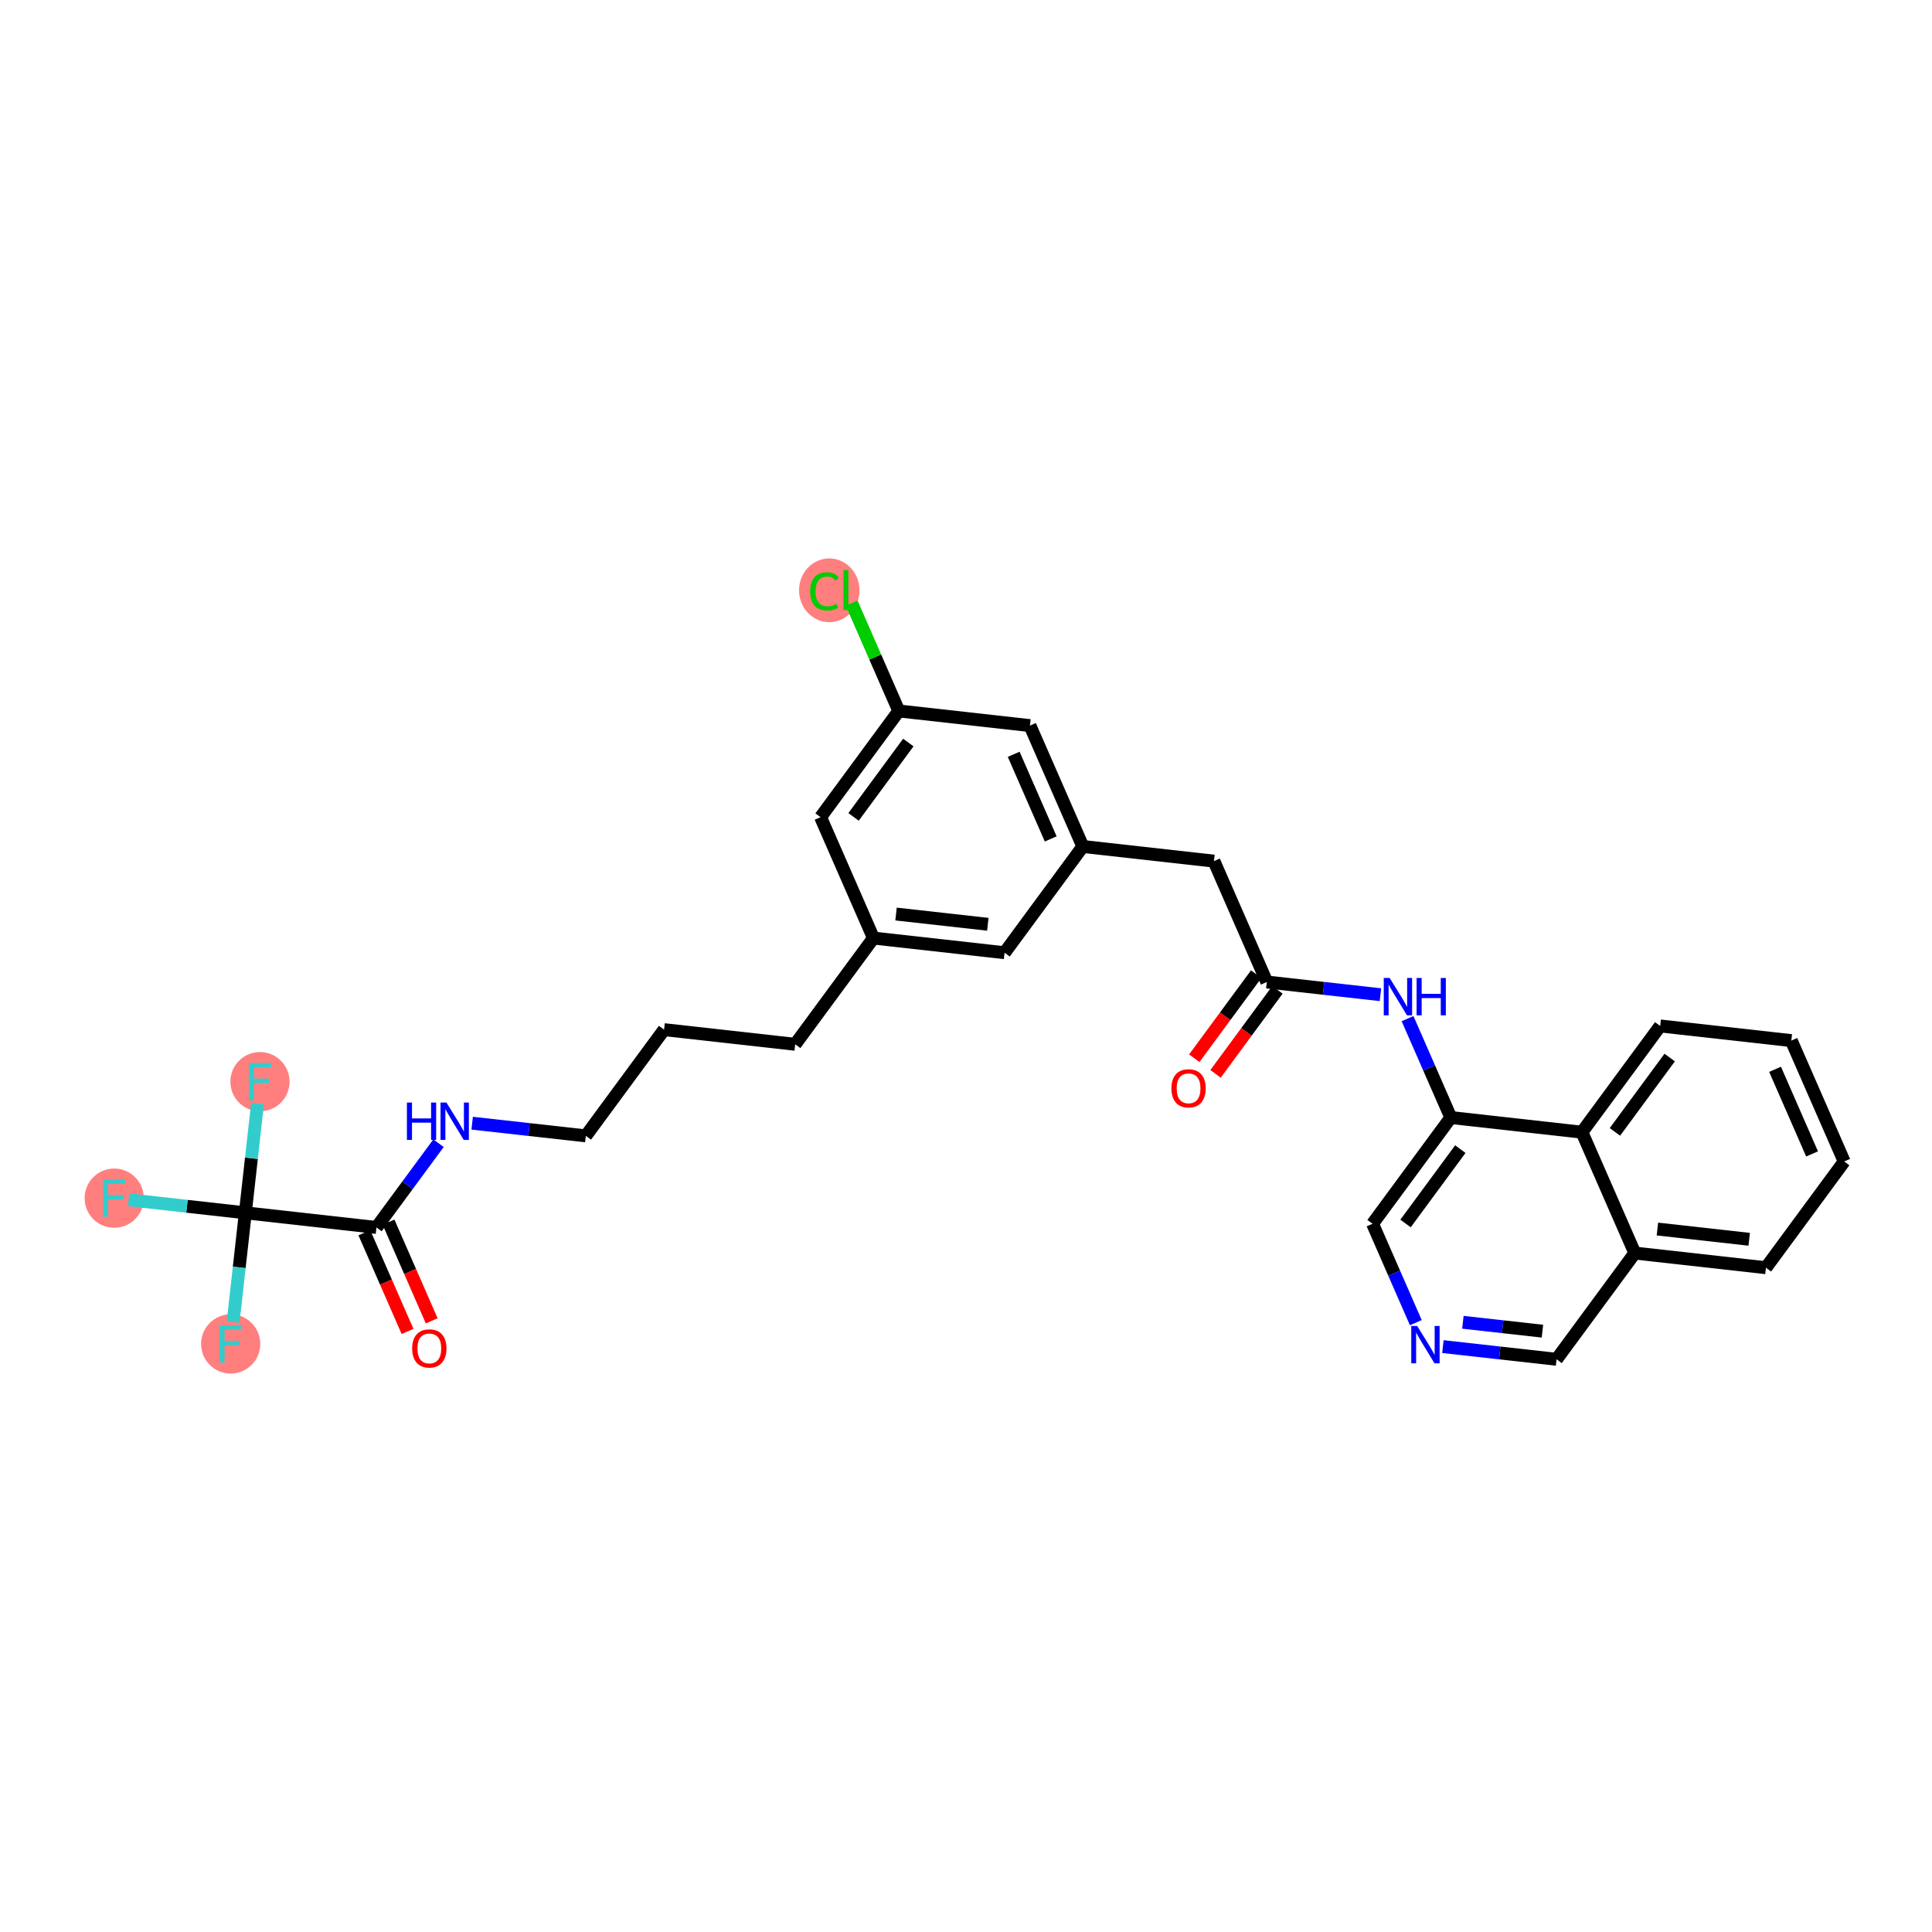 <?xml version='1.0' encoding='iso-8859-1'?>
<svg version='1.1' baseProfile='full'
              xmlns='http://www.w3.org/2000/svg'
                      xmlns:rdkit='http://www.rdkit.org/xml'
                      xmlns:xlink='http://www.w3.org/1999/xlink'
                  xml:space='preserve'
width='300px' height='300px' viewBox='0 0 300 300'>
<!-- END OF HEADER -->
<rect style='opacity:1.0;fill:#FFFFFF;stroke:none' width='300' height='300' x='0' y='0'> </rect>
<rect style='opacity:1.0;fill:#FFFFFF;stroke:none' width='300' height='300' x='0' y='0'> </rect>
<ellipse cx='128.767' cy='91.662' rx='4.195' ry='4.45'  style='fill:#FF7F7F;fill-rule:evenodd;stroke:#FF7F7F;stroke-width:1.0px;stroke-linecap:butt;stroke-linejoin:miter;stroke-opacity:1' />
<ellipse cx='17.734' cy='186.05' rx='4.097' ry='4.103'  style='fill:#FF7F7F;fill-rule:evenodd;stroke:#FF7F7F;stroke-width:1.0px;stroke-linecap:butt;stroke-linejoin:miter;stroke-opacity:1' />
<ellipse cx='35.82' cy='208.685' rx='4.097' ry='4.103'  style='fill:#FF7F7F;fill-rule:evenodd;stroke:#FF7F7F;stroke-width:1.0px;stroke-linecap:butt;stroke-linejoin:miter;stroke-opacity:1' />
<ellipse cx='40.369' cy='167.964' rx='4.097' ry='4.103'  style='fill:#FF7F7F;fill-rule:evenodd;stroke:#FF7F7F;stroke-width:1.0px;stroke-linecap:butt;stroke-linejoin:miter;stroke-opacity:1' />
<path class='bond-0 atom-0 atom-1' d='M 188.748,166.75 L 193.554,160.225' style='fill:none;fill-rule:evenodd;stroke:#FF0000;stroke-width:2.0px;stroke-linecap:butt;stroke-linejoin:miter;stroke-opacity:1' />
<path class='bond-0 atom-0 atom-1' d='M 193.554,160.225 L 198.36,153.7' style='fill:none;fill-rule:evenodd;stroke:#000000;stroke-width:2.0px;stroke-linecap:butt;stroke-linejoin:miter;stroke-opacity:1' />
<path class='bond-0 atom-0 atom-1' d='M 185.448,164.32 L 190.254,157.795' style='fill:none;fill-rule:evenodd;stroke:#FF0000;stroke-width:2.0px;stroke-linecap:butt;stroke-linejoin:miter;stroke-opacity:1' />
<path class='bond-0 atom-0 atom-1' d='M 190.254,157.795 L 195.06,151.27' style='fill:none;fill-rule:evenodd;stroke:#000000;stroke-width:2.0px;stroke-linecap:butt;stroke-linejoin:miter;stroke-opacity:1' />
<path class='bond-1 atom-1 atom-2' d='M 196.71,152.485 L 188.5,133.715' style='fill:none;fill-rule:evenodd;stroke:#000000;stroke-width:2.0px;stroke-linecap:butt;stroke-linejoin:miter;stroke-opacity:1' />
<path class='bond-19 atom-1 atom-20' d='M 196.71,152.485 L 205.534,153.471' style='fill:none;fill-rule:evenodd;stroke:#000000;stroke-width:2.0px;stroke-linecap:butt;stroke-linejoin:miter;stroke-opacity:1' />
<path class='bond-19 atom-1 atom-20' d='M 205.534,153.471 L 214.358,154.457' style='fill:none;fill-rule:evenodd;stroke:#0000FF;stroke-width:2.0px;stroke-linecap:butt;stroke-linejoin:miter;stroke-opacity:1' />
<path class='bond-2 atom-2 atom-3' d='M 188.5,133.715 L 168.139,131.441' style='fill:none;fill-rule:evenodd;stroke:#000000;stroke-width:2.0px;stroke-linecap:butt;stroke-linejoin:miter;stroke-opacity:1' />
<path class='bond-3 atom-3 atom-4' d='M 168.139,131.441 L 159.928,112.67' style='fill:none;fill-rule:evenodd;stroke:#000000;stroke-width:2.0px;stroke-linecap:butt;stroke-linejoin:miter;stroke-opacity:1' />
<path class='bond-3 atom-3 atom-4' d='M 163.153,130.267 L 157.406,117.128' style='fill:none;fill-rule:evenodd;stroke:#000000;stroke-width:2.0px;stroke-linecap:butt;stroke-linejoin:miter;stroke-opacity:1' />
<path class='bond-30 atom-19 atom-3' d='M 155.989,147.936 L 168.139,131.441' style='fill:none;fill-rule:evenodd;stroke:#000000;stroke-width:2.0px;stroke-linecap:butt;stroke-linejoin:miter;stroke-opacity:1' />
<path class='bond-4 atom-4 atom-5' d='M 159.928,112.67 L 139.567,110.396' style='fill:none;fill-rule:evenodd;stroke:#000000;stroke-width:2.0px;stroke-linecap:butt;stroke-linejoin:miter;stroke-opacity:1' />
<path class='bond-5 atom-5 atom-6' d='M 139.567,110.396 L 135.907,102.027' style='fill:none;fill-rule:evenodd;stroke:#000000;stroke-width:2.0px;stroke-linecap:butt;stroke-linejoin:miter;stroke-opacity:1' />
<path class='bond-5 atom-5 atom-6' d='M 135.907,102.027 L 132.246,93.658' style='fill:none;fill-rule:evenodd;stroke:#00CC00;stroke-width:2.0px;stroke-linecap:butt;stroke-linejoin:miter;stroke-opacity:1' />
<path class='bond-6 atom-5 atom-7' d='M 139.567,110.396 L 127.417,126.891' style='fill:none;fill-rule:evenodd;stroke:#000000;stroke-width:2.0px;stroke-linecap:butt;stroke-linejoin:miter;stroke-opacity:1' />
<path class='bond-6 atom-5 atom-7' d='M 141.044,115.3 L 132.539,126.847' style='fill:none;fill-rule:evenodd;stroke:#000000;stroke-width:2.0px;stroke-linecap:butt;stroke-linejoin:miter;stroke-opacity:1' />
<path class='bond-7 atom-7 atom-8' d='M 127.417,126.891 L 135.628,145.662' style='fill:none;fill-rule:evenodd;stroke:#000000;stroke-width:2.0px;stroke-linecap:butt;stroke-linejoin:miter;stroke-opacity:1' />
<path class='bond-8 atom-8 atom-9' d='M 135.628,145.662 L 123.477,162.157' style='fill:none;fill-rule:evenodd;stroke:#000000;stroke-width:2.0px;stroke-linecap:butt;stroke-linejoin:miter;stroke-opacity:1' />
<path class='bond-18 atom-8 atom-19' d='M 135.628,145.662 L 155.989,147.936' style='fill:none;fill-rule:evenodd;stroke:#000000;stroke-width:2.0px;stroke-linecap:butt;stroke-linejoin:miter;stroke-opacity:1' />
<path class='bond-18 atom-8 atom-19' d='M 139.137,141.931 L 153.389,143.523' style='fill:none;fill-rule:evenodd;stroke:#000000;stroke-width:2.0px;stroke-linecap:butt;stroke-linejoin:miter;stroke-opacity:1' />
<path class='bond-9 atom-9 atom-10' d='M 123.477,162.157 L 103.117,159.883' style='fill:none;fill-rule:evenodd;stroke:#000000;stroke-width:2.0px;stroke-linecap:butt;stroke-linejoin:miter;stroke-opacity:1' />
<path class='bond-10 atom-10 atom-11' d='M 103.117,159.883 L 90.966,176.378' style='fill:none;fill-rule:evenodd;stroke:#000000;stroke-width:2.0px;stroke-linecap:butt;stroke-linejoin:miter;stroke-opacity:1' />
<path class='bond-11 atom-11 atom-12' d='M 90.966,176.378 L 82.142,175.392' style='fill:none;fill-rule:evenodd;stroke:#000000;stroke-width:2.0px;stroke-linecap:butt;stroke-linejoin:miter;stroke-opacity:1' />
<path class='bond-11 atom-11 atom-12' d='M 82.142,175.392 L 73.318,174.407' style='fill:none;fill-rule:evenodd;stroke:#0000FF;stroke-width:2.0px;stroke-linecap:butt;stroke-linejoin:miter;stroke-opacity:1' />
<path class='bond-12 atom-12 atom-13' d='M 68.092,177.517 L 63.273,184.058' style='fill:none;fill-rule:evenodd;stroke:#0000FF;stroke-width:2.0px;stroke-linecap:butt;stroke-linejoin:miter;stroke-opacity:1' />
<path class='bond-12 atom-12 atom-13' d='M 63.273,184.058 L 58.455,190.599' style='fill:none;fill-rule:evenodd;stroke:#000000;stroke-width:2.0px;stroke-linecap:butt;stroke-linejoin:miter;stroke-opacity:1' />
<path class='bond-13 atom-13 atom-14' d='M 56.578,191.42 L 59.93,199.082' style='fill:none;fill-rule:evenodd;stroke:#000000;stroke-width:2.0px;stroke-linecap:butt;stroke-linejoin:miter;stroke-opacity:1' />
<path class='bond-13 atom-13 atom-14' d='M 59.93,199.082 L 63.282,206.745' style='fill:none;fill-rule:evenodd;stroke:#FF0000;stroke-width:2.0px;stroke-linecap:butt;stroke-linejoin:miter;stroke-opacity:1' />
<path class='bond-13 atom-13 atom-14' d='M 60.332,189.778 L 63.684,197.44' style='fill:none;fill-rule:evenodd;stroke:#000000;stroke-width:2.0px;stroke-linecap:butt;stroke-linejoin:miter;stroke-opacity:1' />
<path class='bond-13 atom-13 atom-14' d='M 63.684,197.44 L 67.036,205.102' style='fill:none;fill-rule:evenodd;stroke:#FF0000;stroke-width:2.0px;stroke-linecap:butt;stroke-linejoin:miter;stroke-opacity:1' />
<path class='bond-14 atom-13 atom-15' d='M 58.455,190.599 L 38.095,188.325' style='fill:none;fill-rule:evenodd;stroke:#000000;stroke-width:2.0px;stroke-linecap:butt;stroke-linejoin:miter;stroke-opacity:1' />
<path class='bond-15 atom-15 atom-16' d='M 38.095,188.325 L 29.033,187.312' style='fill:none;fill-rule:evenodd;stroke:#000000;stroke-width:2.0px;stroke-linecap:butt;stroke-linejoin:miter;stroke-opacity:1' />
<path class='bond-15 atom-15 atom-16' d='M 29.033,187.312 L 19.971,186.3' style='fill:none;fill-rule:evenodd;stroke:#33CCCC;stroke-width:2.0px;stroke-linecap:butt;stroke-linejoin:miter;stroke-opacity:1' />
<path class='bond-16 atom-15 atom-17' d='M 38.095,188.325 L 37.148,196.798' style='fill:none;fill-rule:evenodd;stroke:#000000;stroke-width:2.0px;stroke-linecap:butt;stroke-linejoin:miter;stroke-opacity:1' />
<path class='bond-16 atom-15 atom-17' d='M 37.148,196.798 L 36.201,205.272' style='fill:none;fill-rule:evenodd;stroke:#33CCCC;stroke-width:2.0px;stroke-linecap:butt;stroke-linejoin:miter;stroke-opacity:1' />
<path class='bond-17 atom-15 atom-18' d='M 38.095,188.325 L 39.041,179.851' style='fill:none;fill-rule:evenodd;stroke:#000000;stroke-width:2.0px;stroke-linecap:butt;stroke-linejoin:miter;stroke-opacity:1' />
<path class='bond-17 atom-15 atom-18' d='M 39.041,179.851 L 39.988,171.377' style='fill:none;fill-rule:evenodd;stroke:#33CCCC;stroke-width:2.0px;stroke-linecap:butt;stroke-linejoin:miter;stroke-opacity:1' />
<path class='bond-20 atom-20 atom-21' d='M 218.564,158.173 L 221.923,165.852' style='fill:none;fill-rule:evenodd;stroke:#0000FF;stroke-width:2.0px;stroke-linecap:butt;stroke-linejoin:miter;stroke-opacity:1' />
<path class='bond-20 atom-20 atom-21' d='M 221.923,165.852 L 225.281,173.53' style='fill:none;fill-rule:evenodd;stroke:#000000;stroke-width:2.0px;stroke-linecap:butt;stroke-linejoin:miter;stroke-opacity:1' />
<path class='bond-21 atom-21 atom-22' d='M 225.281,173.53 L 213.131,190.026' style='fill:none;fill-rule:evenodd;stroke:#000000;stroke-width:2.0px;stroke-linecap:butt;stroke-linejoin:miter;stroke-opacity:1' />
<path class='bond-21 atom-21 atom-22' d='M 226.758,178.435 L 218.253,189.982' style='fill:none;fill-rule:evenodd;stroke:#000000;stroke-width:2.0px;stroke-linecap:butt;stroke-linejoin:miter;stroke-opacity:1' />
<path class='bond-31 atom-30 atom-21' d='M 245.642,175.805 L 225.281,173.53' style='fill:none;fill-rule:evenodd;stroke:#000000;stroke-width:2.0px;stroke-linecap:butt;stroke-linejoin:miter;stroke-opacity:1' />
<path class='bond-22 atom-22 atom-23' d='M 213.131,190.026 L 216.49,197.704' style='fill:none;fill-rule:evenodd;stroke:#000000;stroke-width:2.0px;stroke-linecap:butt;stroke-linejoin:miter;stroke-opacity:1' />
<path class='bond-22 atom-22 atom-23' d='M 216.49,197.704 L 219.849,205.383' style='fill:none;fill-rule:evenodd;stroke:#0000FF;stroke-width:2.0px;stroke-linecap:butt;stroke-linejoin:miter;stroke-opacity:1' />
<path class='bond-23 atom-23 atom-24' d='M 224.054,209.099 L 232.878,210.085' style='fill:none;fill-rule:evenodd;stroke:#0000FF;stroke-width:2.0px;stroke-linecap:butt;stroke-linejoin:miter;stroke-opacity:1' />
<path class='bond-23 atom-23 atom-24' d='M 232.878,210.085 L 241.702,211.071' style='fill:none;fill-rule:evenodd;stroke:#000000;stroke-width:2.0px;stroke-linecap:butt;stroke-linejoin:miter;stroke-opacity:1' />
<path class='bond-23 atom-23 atom-24' d='M 227.156,205.323 L 233.333,206.013' style='fill:none;fill-rule:evenodd;stroke:#0000FF;stroke-width:2.0px;stroke-linecap:butt;stroke-linejoin:miter;stroke-opacity:1' />
<path class='bond-23 atom-23 atom-24' d='M 233.333,206.013 L 239.51,206.703' style='fill:none;fill-rule:evenodd;stroke:#000000;stroke-width:2.0px;stroke-linecap:butt;stroke-linejoin:miter;stroke-opacity:1' />
<path class='bond-24 atom-24 atom-25' d='M 241.702,211.071 L 253.853,194.575' style='fill:none;fill-rule:evenodd;stroke:#000000;stroke-width:2.0px;stroke-linecap:butt;stroke-linejoin:miter;stroke-opacity:1' />
<path class='bond-25 atom-25 atom-26' d='M 253.853,194.575 L 274.213,196.85' style='fill:none;fill-rule:evenodd;stroke:#000000;stroke-width:2.0px;stroke-linecap:butt;stroke-linejoin:miter;stroke-opacity:1' />
<path class='bond-25 atom-25 atom-26' d='M 257.362,190.844 L 271.614,192.436' style='fill:none;fill-rule:evenodd;stroke:#000000;stroke-width:2.0px;stroke-linecap:butt;stroke-linejoin:miter;stroke-opacity:1' />
<path class='bond-32 atom-30 atom-25' d='M 245.642,175.805 L 253.853,194.575' style='fill:none;fill-rule:evenodd;stroke:#000000;stroke-width:2.0px;stroke-linecap:butt;stroke-linejoin:miter;stroke-opacity:1' />
<path class='bond-26 atom-26 atom-27' d='M 274.213,196.85 L 286.364,180.354' style='fill:none;fill-rule:evenodd;stroke:#000000;stroke-width:2.0px;stroke-linecap:butt;stroke-linejoin:miter;stroke-opacity:1' />
<path class='bond-27 atom-27 atom-28' d='M 286.364,180.354 L 278.153,161.584' style='fill:none;fill-rule:evenodd;stroke:#000000;stroke-width:2.0px;stroke-linecap:butt;stroke-linejoin:miter;stroke-opacity:1' />
<path class='bond-27 atom-27 atom-28' d='M 281.378,179.181 L 275.631,166.042' style='fill:none;fill-rule:evenodd;stroke:#000000;stroke-width:2.0px;stroke-linecap:butt;stroke-linejoin:miter;stroke-opacity:1' />
<path class='bond-28 atom-28 atom-29' d='M 278.153,161.584 L 257.792,159.309' style='fill:none;fill-rule:evenodd;stroke:#000000;stroke-width:2.0px;stroke-linecap:butt;stroke-linejoin:miter;stroke-opacity:1' />
<path class='bond-29 atom-29 atom-30' d='M 257.792,159.309 L 245.642,175.805' style='fill:none;fill-rule:evenodd;stroke:#000000;stroke-width:2.0px;stroke-linecap:butt;stroke-linejoin:miter;stroke-opacity:1' />
<path class='bond-29 atom-29 atom-30' d='M 259.269,164.214 L 250.764,175.761' style='fill:none;fill-rule:evenodd;stroke:#000000;stroke-width:2.0px;stroke-linecap:butt;stroke-linejoin:miter;stroke-opacity:1' />
<path  class='atom-0' d='M 181.896 168.997
Q 181.896 167.604, 182.585 166.826
Q 183.273 166.047, 184.56 166.047
Q 185.846 166.047, 186.535 166.826
Q 187.223 167.604, 187.223 168.997
Q 187.223 170.407, 186.527 171.21
Q 185.83 172.005, 184.56 172.005
Q 183.281 172.005, 182.585 171.21
Q 181.896 170.415, 181.896 168.997
M 184.56 171.349
Q 185.445 171.349, 185.92 170.759
Q 186.404 170.161, 186.404 168.997
Q 186.404 167.858, 185.92 167.285
Q 185.445 166.703, 184.56 166.703
Q 183.675 166.703, 183.191 167.277
Q 182.716 167.85, 182.716 168.997
Q 182.716 170.169, 183.191 170.759
Q 183.675 171.349, 184.56 171.349
' fill='#FF0000'/>
<path  class='atom-6' d='M 125.801 91.826
Q 125.801 90.384, 126.473 89.63
Q 127.153 88.868, 128.44 88.868
Q 129.636 88.868, 130.275 89.712
L 129.734 90.154
Q 129.267 89.54, 128.44 89.54
Q 127.563 89.54, 127.096 90.13
Q 126.637 90.712, 126.637 91.826
Q 126.637 92.974, 127.112 93.564
Q 127.595 94.154, 128.53 94.154
Q 129.169 94.154, 129.915 93.768
L 130.144 94.383
Q 129.841 94.58, 129.382 94.694
Q 128.923 94.809, 128.415 94.809
Q 127.153 94.809, 126.473 94.039
Q 125.801 93.269, 125.801 91.826
' fill='#00CC00'/>
<path  class='atom-6' d='M 130.98 88.515
L 131.734 88.515
L 131.734 94.735
L 130.98 94.735
L 130.98 88.515
' fill='#00CC00'/>
<path  class='atom-12' d='M 63.185 171.203
L 63.972 171.203
L 63.972 173.669
L 66.938 173.669
L 66.938 171.203
L 67.725 171.203
L 67.725 177.005
L 66.938 177.005
L 66.938 174.325
L 63.972 174.325
L 63.972 177.005
L 63.185 177.005
L 63.185 171.203
' fill='#0000FF'/>
<path  class='atom-12' d='M 69.323 171.203
L 71.224 174.276
Q 71.413 174.579, 71.716 175.128
Q 72.019 175.677, 72.036 175.71
L 72.036 171.203
L 72.806 171.203
L 72.806 177.005
L 72.011 177.005
L 69.971 173.645
Q 69.733 173.251, 69.479 172.801
Q 69.233 172.35, 69.159 172.211
L 69.159 177.005
L 68.405 177.005
L 68.405 171.203
L 69.323 171.203
' fill='#0000FF'/>
<path  class='atom-14' d='M 64.002 209.386
Q 64.002 207.993, 64.691 207.214
Q 65.379 206.436, 66.666 206.436
Q 67.953 206.436, 68.641 207.214
Q 69.329 207.993, 69.329 209.386
Q 69.329 210.795, 68.633 211.599
Q 67.936 212.393, 66.666 212.393
Q 65.388 212.393, 64.691 211.599
Q 64.002 210.804, 64.002 209.386
M 66.666 211.738
Q 67.551 211.738, 68.026 211.148
Q 68.51 210.55, 68.51 209.386
Q 68.51 208.247, 68.026 207.673
Q 67.551 207.091, 66.666 207.091
Q 65.781 207.091, 65.297 207.665
Q 64.822 208.239, 64.822 209.386
Q 64.822 210.558, 65.297 211.148
Q 65.781 211.738, 66.666 211.738
' fill='#FF0000'/>
<path  class='atom-16' d='M 16.009 183.149
L 19.459 183.149
L 19.459 183.813
L 16.787 183.813
L 16.787 185.575
L 19.164 185.575
L 19.164 186.247
L 16.787 186.247
L 16.787 188.951
L 16.009 188.951
L 16.009 183.149
' fill='#33CCCC'/>
<path  class='atom-17' d='M 34.095 205.784
L 37.545 205.784
L 37.545 206.448
L 34.873 206.448
L 34.873 208.21
L 37.25 208.21
L 37.25 208.882
L 34.873 208.882
L 34.873 211.586
L 34.095 211.586
L 34.095 205.784
' fill='#33CCCC'/>
<path  class='atom-18' d='M 38.644 165.063
L 42.094 165.063
L 42.094 165.727
L 39.423 165.727
L 39.423 167.489
L 41.799 167.489
L 41.799 168.161
L 39.423 168.161
L 39.423 170.865
L 38.644 170.865
L 38.644 165.063
' fill='#33CCCC'/>
<path  class='atom-20' d='M 215.788 151.859
L 217.69 154.932
Q 217.878 155.235, 218.181 155.784
Q 218.484 156.334, 218.501 156.366
L 218.501 151.859
L 219.271 151.859
L 219.271 157.661
L 218.476 157.661
L 216.436 154.301
Q 216.198 153.908, 215.944 153.457
Q 215.698 153.006, 215.624 152.867
L 215.624 157.661
L 214.87 157.661
L 214.87 151.859
L 215.788 151.859
' fill='#0000FF'/>
<path  class='atom-20' d='M 219.968 151.859
L 220.754 151.859
L 220.754 154.326
L 223.721 154.326
L 223.721 151.859
L 224.508 151.859
L 224.508 157.661
L 223.721 157.661
L 223.721 154.981
L 220.754 154.981
L 220.754 157.661
L 219.968 157.661
L 219.968 151.859
' fill='#0000FF'/>
<path  class='atom-23' d='M 220.059 205.895
L 221.96 208.968
Q 222.149 209.272, 222.452 209.821
Q 222.755 210.37, 222.772 210.402
L 222.772 205.895
L 223.542 205.895
L 223.542 211.697
L 222.747 211.697
L 220.706 208.337
Q 220.469 207.944, 220.215 207.493
Q 219.969 207.042, 219.895 206.903
L 219.895 211.697
L 219.141 211.697
L 219.141 205.895
L 220.059 205.895
' fill='#0000FF'/>
</svg>
